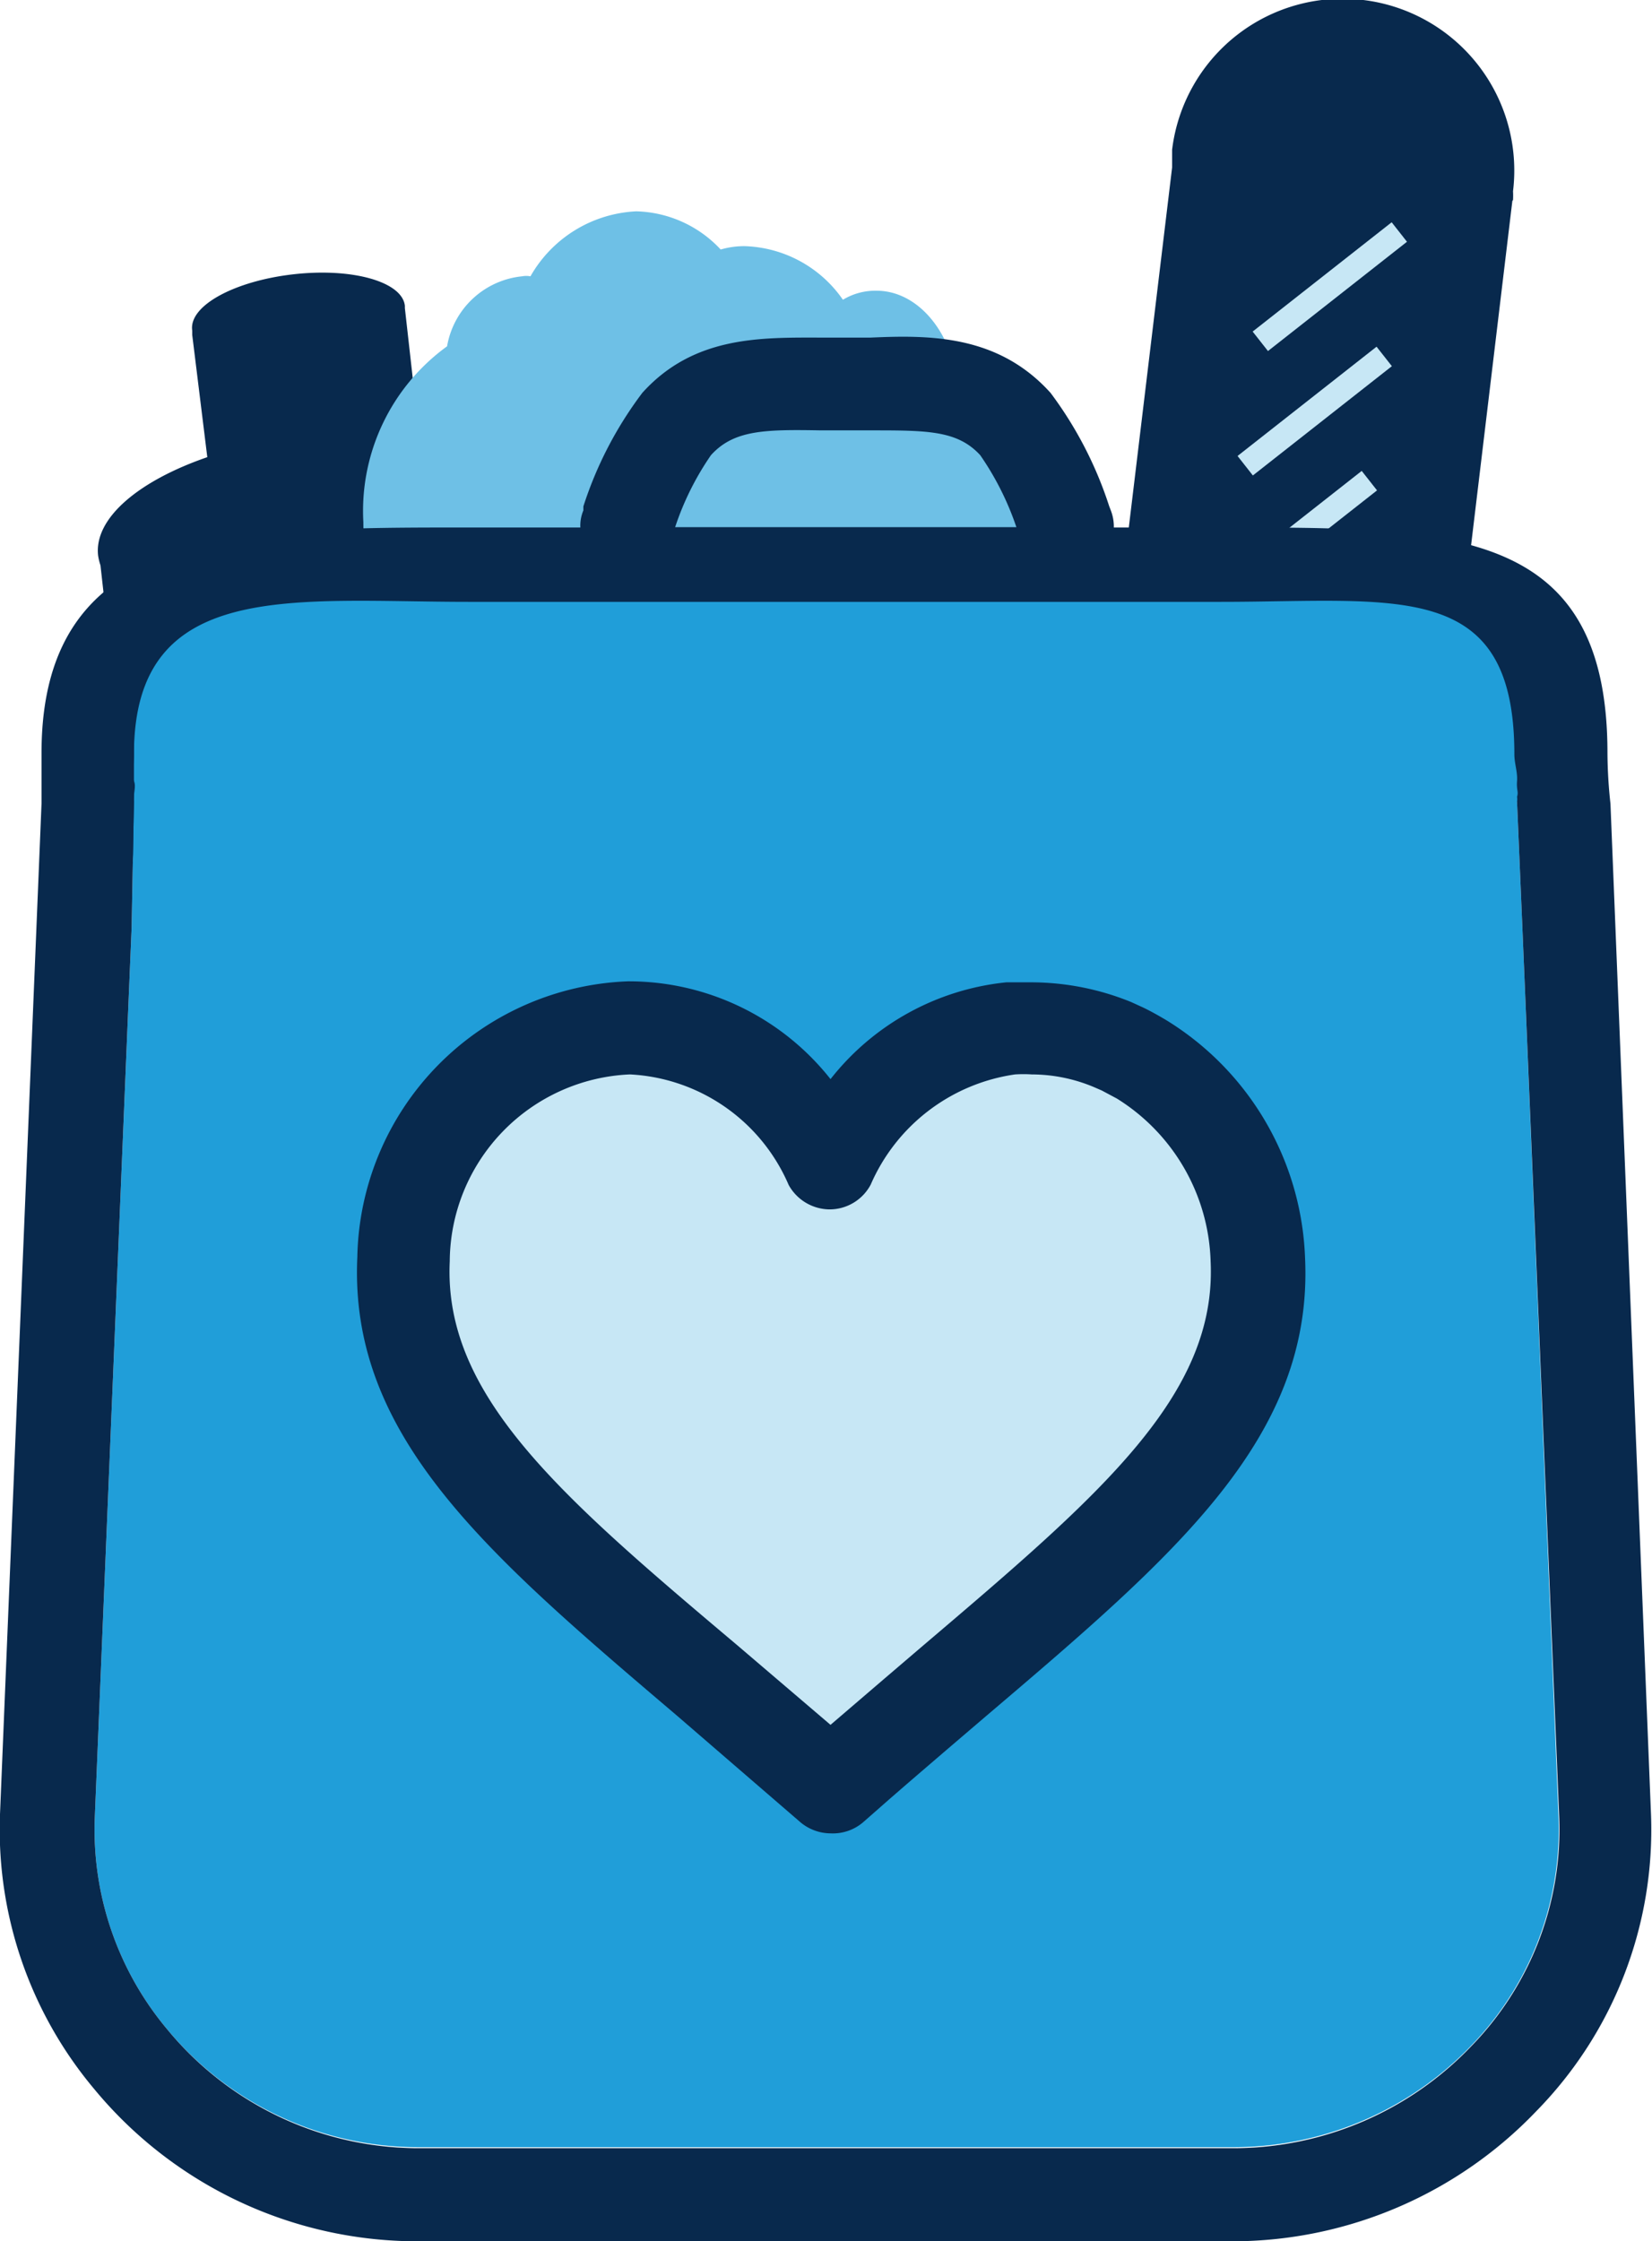 <?xml version="1.0" encoding="UTF-8"?> <svg xmlns="http://www.w3.org/2000/svg" viewBox="0 0 49.33 66.92"><defs><style>.cls-1{fill:#08294d;}.cls-2{fill:#c7e7f5;}.cls-3{fill:#6ec0e6;}.cls-4{fill:#209ed9;}</style></defs><g id="Layer_2" data-name="Layer 2"><g id="Layer_1-2" data-name="Layer 1"><path class="cls-1" d="M45.16,6,38.83,58.81a5.1,5.1,0,0,1-10.12-1.26,2.34,2.34,0,0,1,0-.26L35,5c0-.18,0-.35,0-.53A5.1,5.1,0,0,1,45.18,5.71a2.34,2.34,0,0,1,0,.26Z"></path><rect class="cls-2" x="37.07" y="8.19" width="5.28" height="0.74" transform="translate(3.2 26.37) rotate(-38.17)"></rect><rect class="cls-2" x="36.62" y="11.9" width="5.28" height="0.74" transform="translate(0.81 26.89) rotate(-38.17)"></rect><rect class="cls-2" x="36.18" y="15.61" width="5.28" height="0.74" transform="translate(-1.58 27.41) rotate(-38.17)"></rect><rect class="cls-2" x="35.74" y="19.32" width="5.28" height="0.74" transform="translate(-3.96 27.93) rotate(-38.17)"></rect><rect class="cls-2" x="35.29" y="23.03" width="5.28" height="0.74" transform="translate(-6.35 28.44) rotate(-38.17)"></rect><rect class="cls-2" x="34.85" y="26.74" width="5.28" height="0.74" transform="translate(-8.74 28.96) rotate(-38.17)"></rect><rect class="cls-2" x="34.4" y="30.45" width="5.28" height="0.74" transform="translate(-11.13 29.48) rotate(-38.17)"></rect><rect class="cls-2" x="33.96" y="34.16" width="5.28" height="0.74" transform="translate(-13.52 30) rotate(-38.17)"></rect><rect class="cls-2" x="33.51" y="37.88" width="5.28" height="0.74" transform="translate(-15.9 30.52) rotate(-38.17)"></rect><rect class="cls-2" x="33.07" y="41.59" width="5.28" height="0.74" transform="translate(-18.29 31.04) rotate(-38.17)"></rect><rect class="cls-2" x="32.62" y="45.3" width="5.28" height="0.74" transform="translate(-20.68 31.56) rotate(-38.17)"></rect><path class="cls-1" d="M16.35,15.23,19.72,45.4C19.86,47,17,48.59,13.34,49s-6.87-.54-7-2.13a.81.81,0,0,1,0-.15L3,16.88a1.74,1.74,0,0,1-.07-.29c-.13-1.11,1.2-2.23,3.26-2.94L5.74,10l0-.13C5.63,9.13,7,8.39,8.76,8.19s3.25.22,3.33.94V9.2h0l.42,3.74c2.14.25,3.67,1.05,3.79,2.15a.66.66,0,0,1,0,.14Z"></path><path class="cls-3" d="M28.62,11.74c-.1-1.72-1.16-3.06-2.45-3.06a1.87,1.87,0,0,0-1,.27,3.7,3.7,0,0,0-2.93-1.6,2.5,2.5,0,0,0-.72.1,3.56,3.56,0,0,0-2.52-1.14,3.84,3.84,0,0,0-3.16,1.94.69.69,0,0,0-.25,0,2.53,2.53,0,0,0-2.24,2.09,6.07,6.07,0,0,0-2.5,5.25c0,3.16,1.89,5.75,4.23,5.75a4,4,0,0,0,3.35-2.26,3.76,3.76,0,0,0,3.05,1.78,3.09,3.09,0,0,0,1.31-.29,3.22,3.22,0,0,0,1.33.29,3.28,3.28,0,0,0,1.65-.46h0a2.84,2.84,0,0,0,1.18.28c1.91,0,3.46-2.12,3.46-4.74A5.13,5.13,0,0,0,28.62,11.74Z"></path><path class="cls-4" d="M46.54,54.28a9.28,9.28,0,0,1-2.64,6.83,9.83,9.83,0,0,1-7,3H12.44A9.73,9.73,0,0,1,5,60.6a9.28,9.28,0,0,1-2.17-6.32l1-24.19.1-2.38L4,23.94v0s0-.11,0-6.22H45.3c.44,6.1.29,6.17,0,6.22v0l.16,3.77.1,2.38Z"></path><path class="cls-1" d="M48.09,24A14.42,14.42,0,0,1,48,22.48c0-6.79-4.73-6.73-11.52-6.73H33.26a1.34,1.34,0,0,0-.09-.51l-.05-.13a11.57,11.57,0,0,0-1.75-3.38C29.81,10,27.78,10,26,10.08H24.54c-1.78,0-3.81-.07-5.36,1.65a11.41,11.41,0,0,0-1.76,3.39l0,.12a1.17,1.17,0,0,0-.09.51H14.07c-6.81,0-12.83-.06-12.83,6.73,0,.51,0,1,0,1.51L0,54.17a12.05,12.05,0,0,0,2.81,8.2,12.51,12.51,0,0,0,9.62,4.55H36.88a12.56,12.56,0,0,0,9-3.89,12,12,0,0,0,3.42-8.86ZM36.88,64.14H12.44A9.73,9.73,0,0,1,5,60.6a9.28,9.28,0,0,1-2.17-6.32l1-24.19.1-2.38L4,23.94v0a.89.89,0,0,1,0-.15c0-.15.06-.33,0-.47s0-.52,0-.8c0-5.26,4.75-4.55,10-4.55H36.45c5.27,0,8.77-.71,8.77,4.55,0,.28.1.53.08.8s.05.32,0,.47a.44.44,0,0,1,0,.15v0l.16,3.77.1,2.38,1,24.19a9.28,9.28,0,0,1-2.64,6.83A9.83,9.83,0,0,1,36.88,64.14ZM20.16,15.74a8.44,8.44,0,0,1,1.07-2.15c.68-.75,1.59-.77,3.28-.74H26c1.69,0,2.59,0,3.27.74a8.6,8.6,0,0,1,1.08,2.15H20.16Z"></path><path class="cls-2" d="M37.54,37.59a7.37,7.37,0,0,0-3.48-6,5.12,5.12,0,0,0-.57-.3l-.29-.13a6.33,6.33,0,0,0-2.38-.49h0a5.74,5.74,0,0,0-.6,0,7,7,0,0,0-5.38,4,6.86,6.86,0,0,0-6-4h-.06a7,7,0,0,0-6.7,6.9c-.22,4.71,3.53,7.88,9.15,12.66l3.1,2.66.49.44h0l.49-.44c1.08-.94,2.13-1.82,3.1-2.66C34,45.47,37.76,42.3,37.54,37.59Z"></path><path class="cls-1" d="M24.8,54.74a1.41,1.41,0,0,1-.92-.35l-3.66-3.16c-5.69-4.84-9.8-8.34-9.55-13.7a8.4,8.4,0,0,1,8.08-8.23,7.68,7.68,0,0,1,6.05,2.92,7.66,7.66,0,0,1,5.25-2.89c.24,0,.48,0,.73,0a7.93,7.93,0,0,1,3,.59l.35.16c.23.11.46.24.68.37a8.7,8.7,0,0,1,4.16,7.11c.25,5.36-3.86,8.86-9.55,13.7l-1.17,1c-.65.56-1.32,1.13-2,1.73l-.49.43A1.39,1.39,0,0,1,24.8,54.74Zm-6-22.66a5.62,5.62,0,0,0-5.37,5.58c-.19,4,3.29,7,8.57,11.45L24.8,51.5l1.61-1.38,1.17-1c5.28-4.49,8.76-7.46,8.57-11.46h0a5.93,5.93,0,0,0-2.8-4.86l-.45-.24-.23-.1a4.8,4.8,0,0,0-1.86-.38,3.86,3.86,0,0,0-.5,0A5.56,5.56,0,0,0,26,35.37a1.39,1.39,0,0,1-1.22.74h0a1.41,1.41,0,0,1-1.23-.73A5.46,5.46,0,0,0,18.82,32.08Z"></path></g></g></svg> 